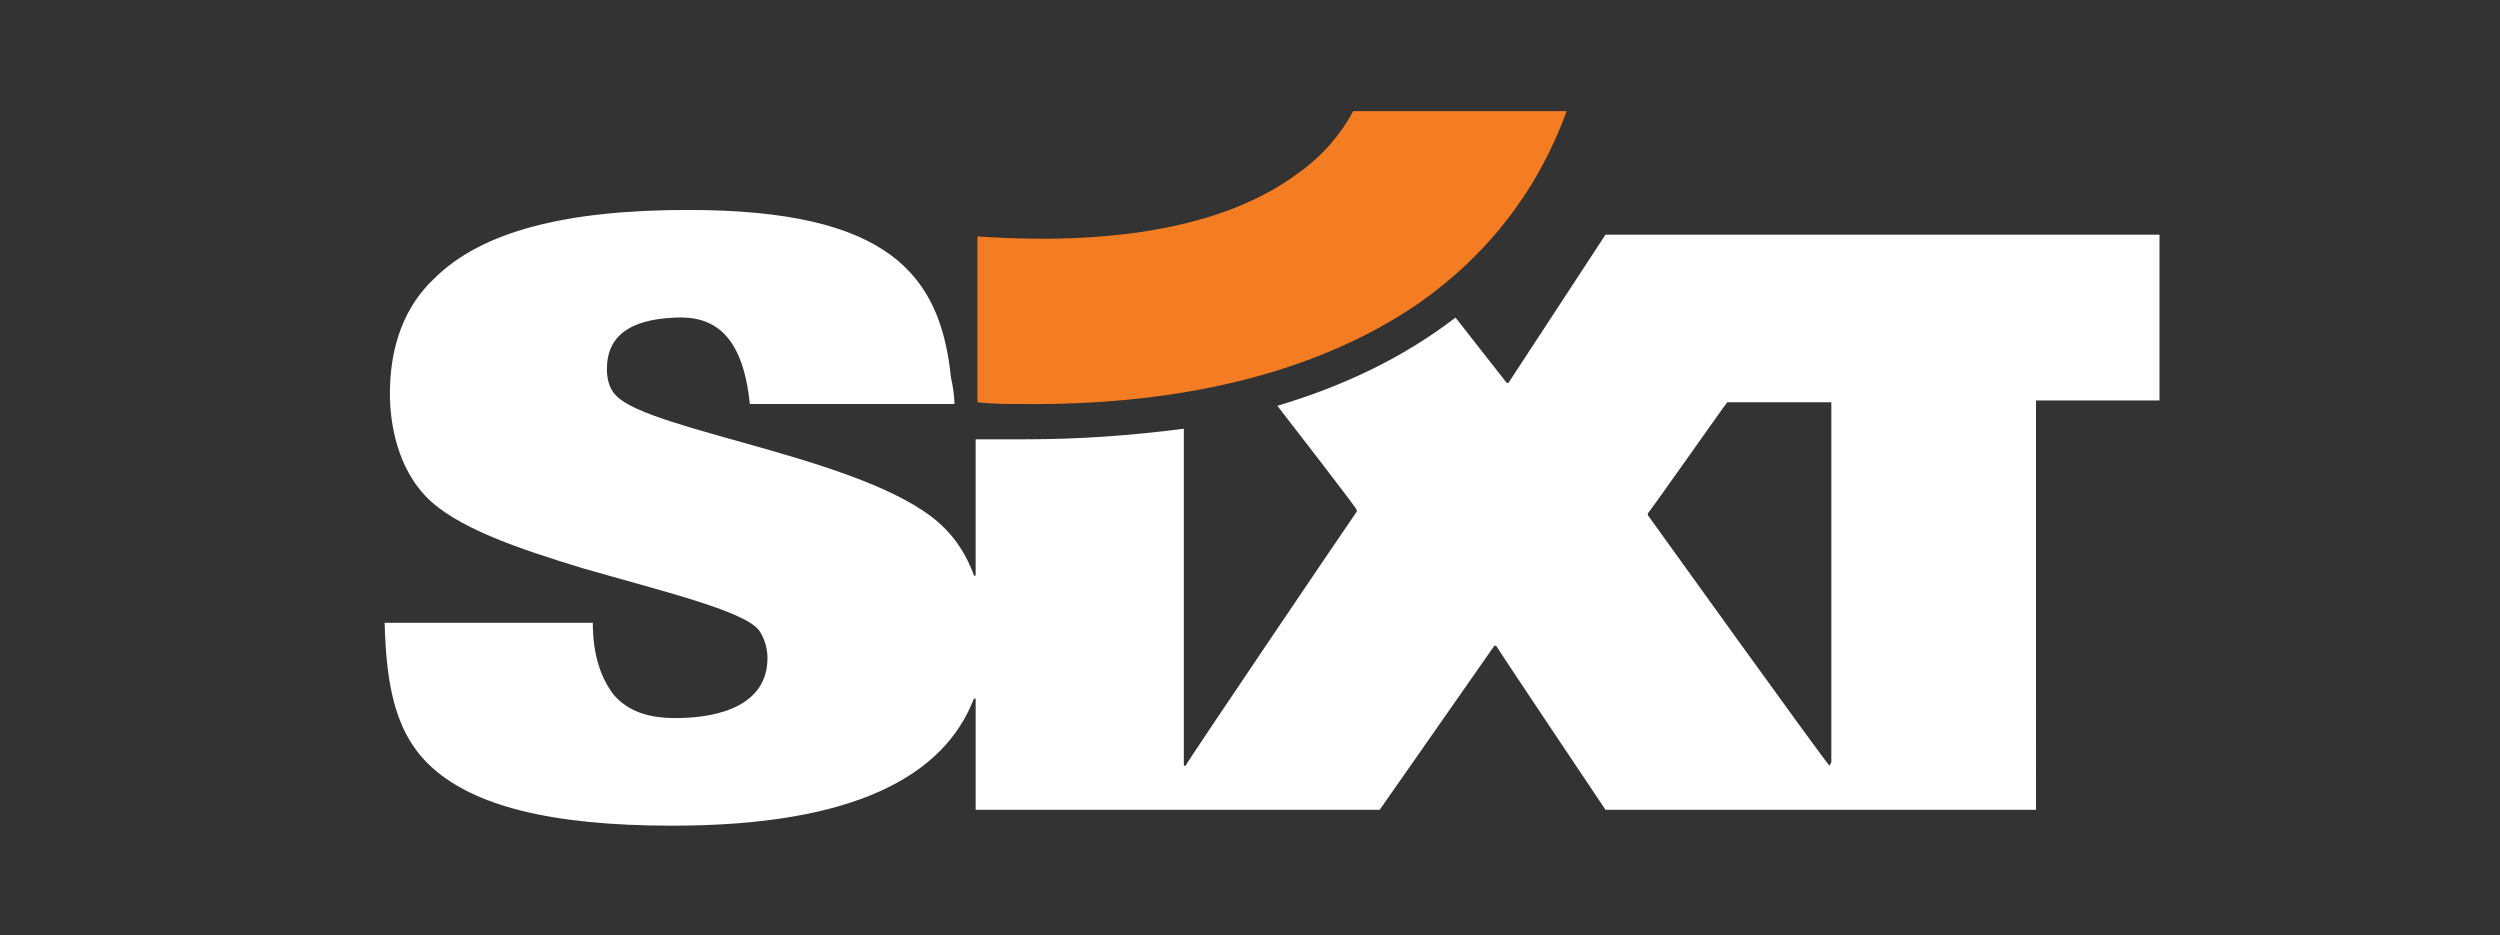 <?xml version="1.0" encoding="UTF-8"?>
<!-- Generator: Adobe Illustrator 23.0.1, SVG Export Plug-In . SVG Version: 6.00 Build 0)  -->
<svg version="1.1" id="Ebene_1" xmlns="http://www.w3.org/2000/svg" xmlns:xlink="http://www.w3.org/1999/xlink" x="0px" y="0px" viewBox="0 0 141.7 53" style="enable-background:new 0 0 141.7 53;" xml:space="preserve">
<rect x="0" y="0" width="141.7" height="53" fill="#333333" stroke="none"/>
<style type="text/css">
	.st0{fill:#FFFFFF;}
	.st1{fill:#F47C22;}
</style>
<g id="Layer_1">
</g>
<g>
	<g>
		<path class="st0" d="M91,13.3l-5.5,8.4c0,0,0,0-0.1,0C85,21.2,82.5,18,82.5,18c-3,2.3-6.4,3.9-10.1,5c0,0,4.5,5.8,4.5,5.9V29    c-0.7,1-9.7,14.3-9.7,14.4h-0.1c0-10.4,0-19.1,0-19.1c-3.1,0.4-6,0.6-9,0.6c-0.9,0-1.9,0-2.8,0v7.7c0,0-0.1,0.1-0.1,0    c-0.4-1.1-1-2-1.6-2.6c-3.8-4-16.8-5.5-18.7-7.6c-0.4-0.4-0.5-1-0.5-1.5c0-1.7,1.1-2.8,3.9-2.9c2.1-0.1,3.8,0.9,4.2,4.9h11.6    c0-0.4-0.1-1.1-0.2-1.5c-0.6-5.9-3.6-9.5-14.9-9.5c-6.9,0-11.7,1.2-14.4,3.9c-1.6,1.5-2.5,3.7-2.5,6.5c0,1.9,0.5,4.2,2,5.8    c1.7,1.8,5.3,3,8.9,4.1c4.5,1.3,9.1,2.4,10,3.5c0.3,0.4,0.5,1,0.5,1.6c0,2.6-2.6,3.4-5.2,3.4c-1.6,0-2.7-0.4-3.5-1.3    c-0.7-0.9-1.2-2.2-1.2-4.1H21.8c0.1,3.6,0.6,6.4,2.8,8.3c2.3,2,6.4,3.2,13.5,3.2c10.3,0,15.4-2.8,17.1-7.2h0.1v6.3h22.9l6.5-9.3    c0,0,0,0,0.1,0c0.5,0.8,6.2,9.3,6.2,9.3h24.4V22.7l0,0c0.7,0,7,0,7,0v-9.4L91,13.3L91,13.3z M103.7,43.4    C103.7,43.4,103.6,43.4,103.7,43.4c-0.1,0-10.3-14.2-10.3-14.2s0,0,0-0.1c0.4-0.5,4.4-6.2,4.5-6.3H98h5.8l0,0c0,1.1,0,20.4,0,20.4    L103.7,43.4z"/>
		<path class="st1" d="M80.4,17.2C75,20.9,67.5,23,57.9,22.9c-0.8,0-1.7,0-2.5-0.1v-9.4C64.1,14,70,12.5,73.6,9.8    c1.4-1,2.4-2.2,3.1-3.5h12.1C87.2,10.7,84.4,14.4,80.4,17.2L80.4,17.2z"/>
	</g>
</g>
</svg>